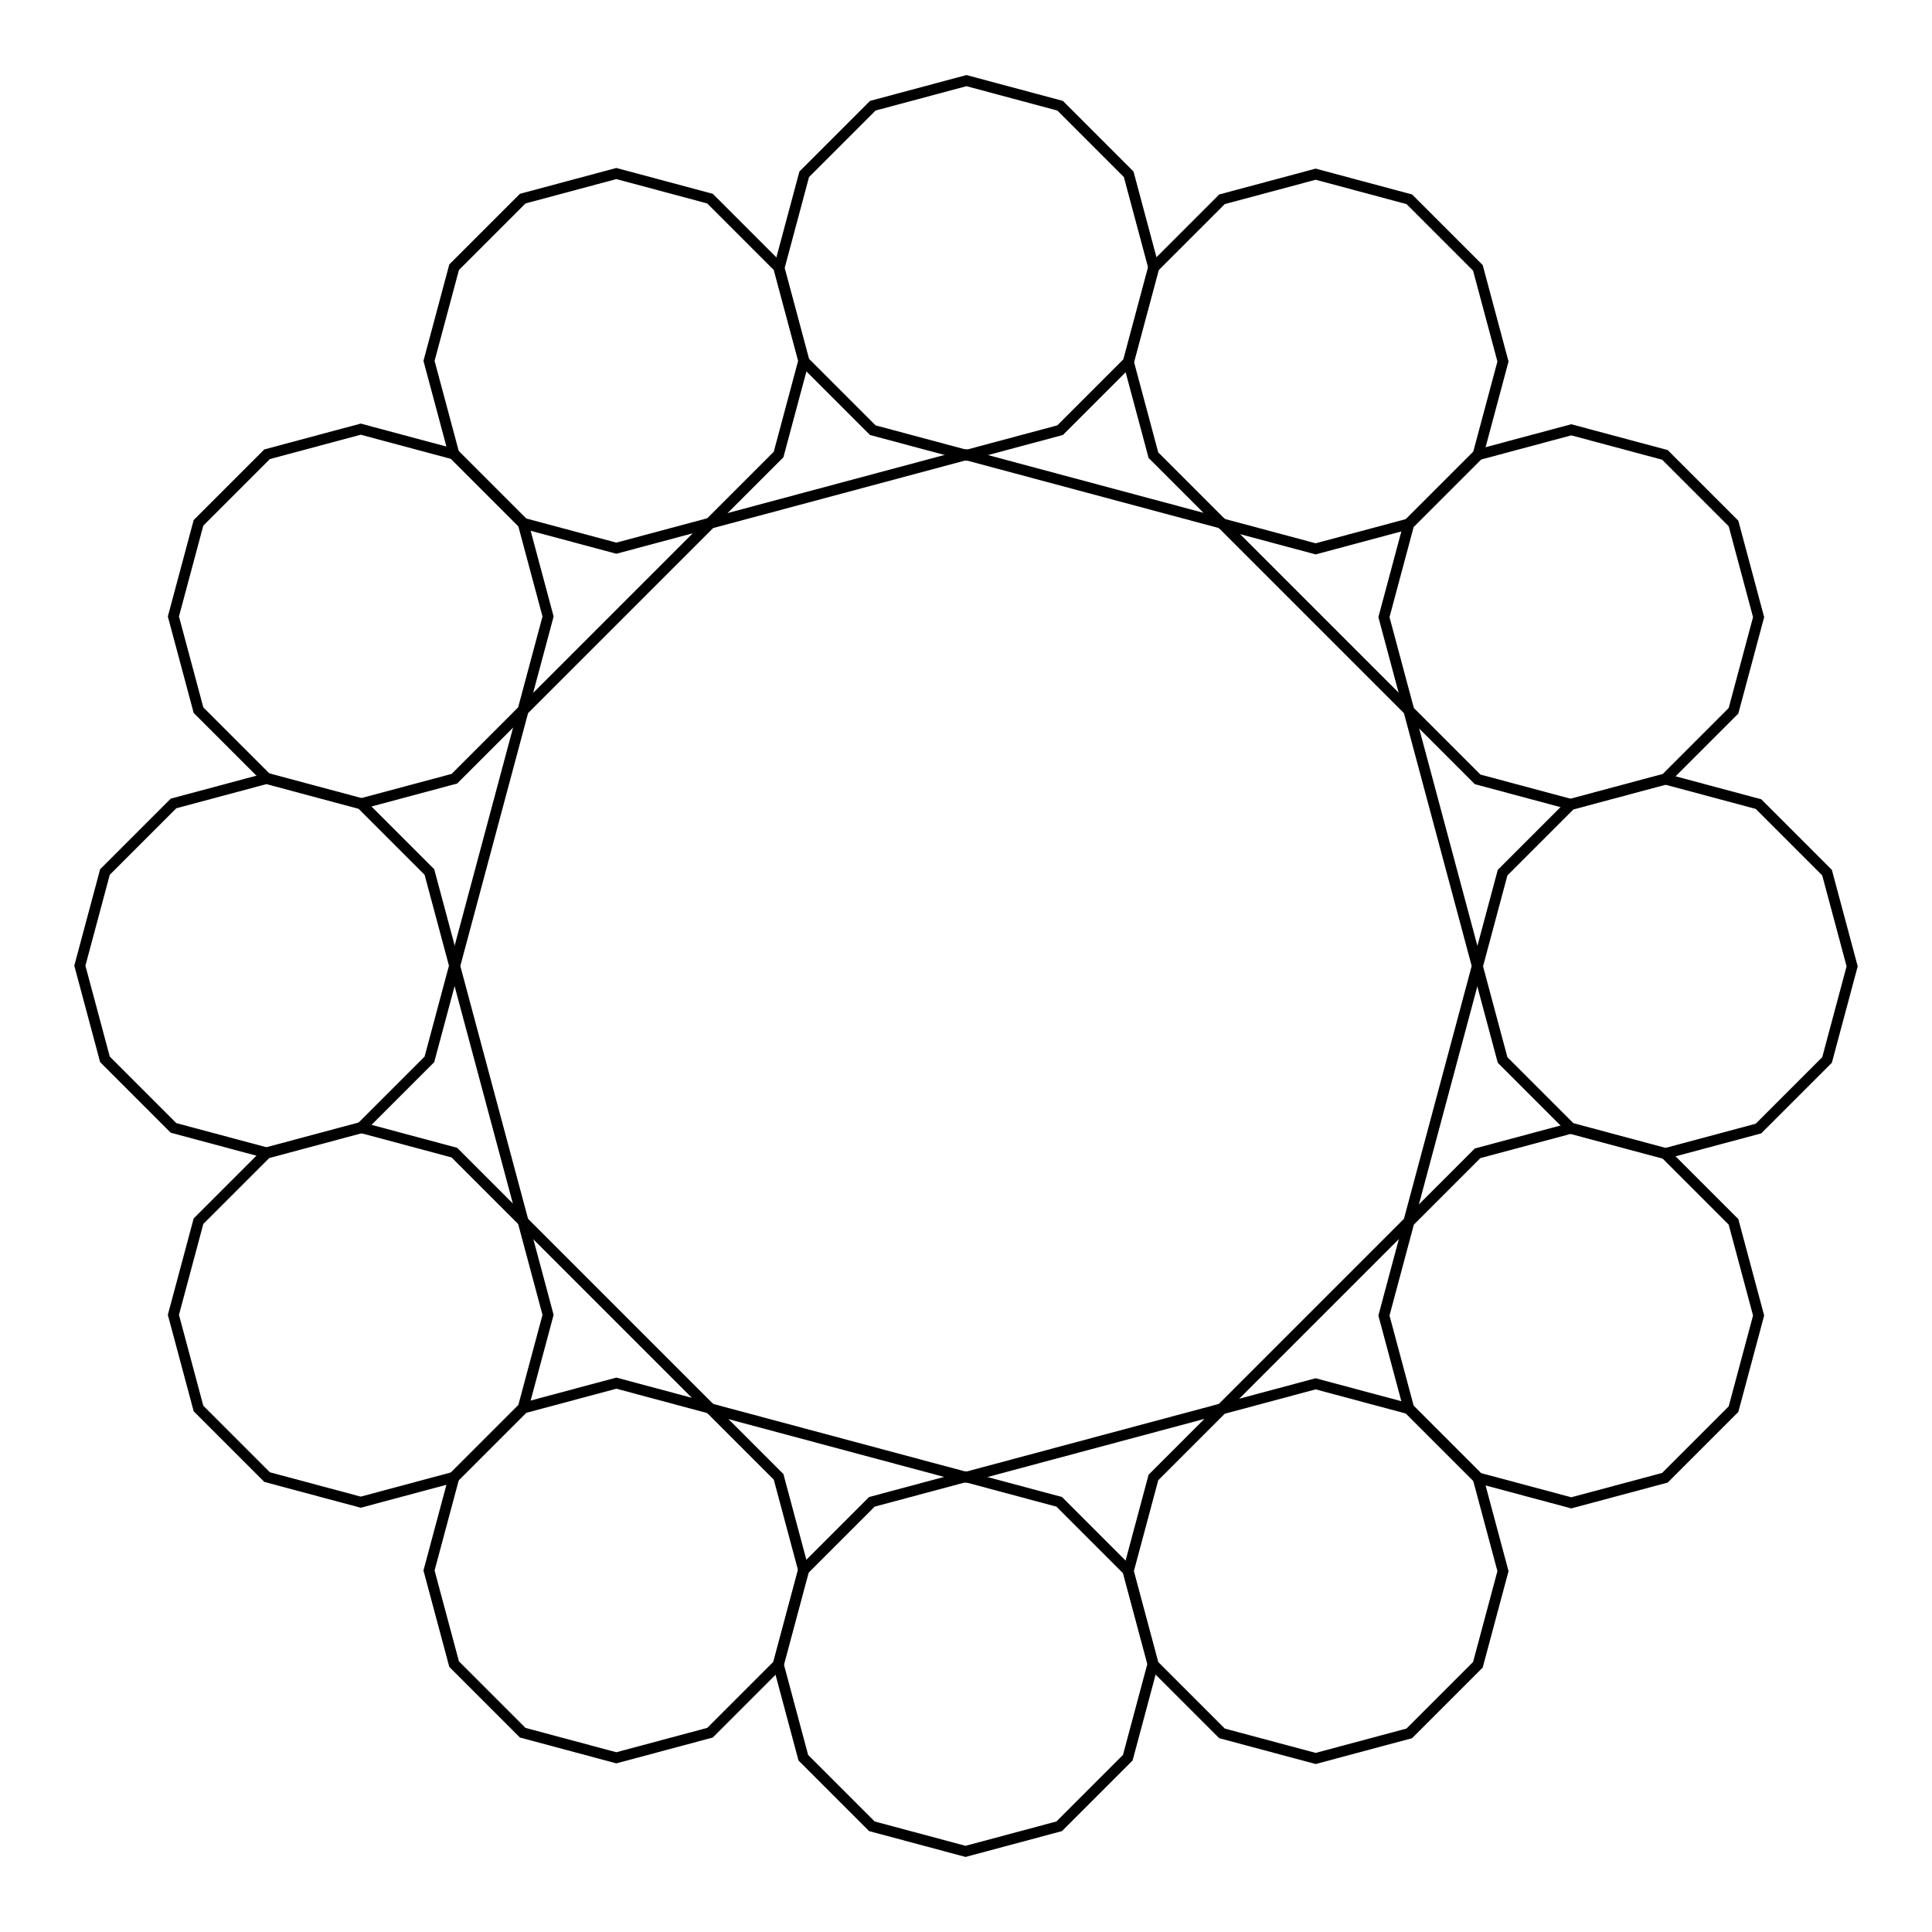 <?xml version="1.0" encoding="UTF-8"?>
<svg version="1.1" viewBox="0 0 576 576" xmlns="http://www.w3.org/2000/svg">
<path transform="matrix(.429 0 0 .429 157.19 -9.709)" d="m305.23 78.659 65.092 17.441 47.651 47.651 17.441 65.092-17.441 65.092-47.651 47.651-65.092 17.441-65.092-17.441-47.651-47.651-17.441-65.092 17.441-65.092 47.651-47.651 65.092-17.441z" fill="none" stroke="#000" stroke-width="7.467"/>
<path transform="matrix(.429 0 0 .429 261.3 18.186)" d="m305.23 78.659 65.092 17.441 47.651 47.651 17.441 65.092-17.441 65.092-47.651 47.651-65.092 17.441-65.092-17.441-47.651-47.651-17.441-65.092 17.441-65.092 47.651-47.651 65.092-17.441z" fill="none" stroke="#000" stroke-width="7.467"/>
<path transform="matrix(.429 0 0 .429 337.51 94.396)" d="m305.23 78.659 65.092 17.441 47.651 47.651 17.441 65.092-17.441 65.092-47.651 47.651-65.092 17.441-65.092-17.441-47.651-47.651-17.441-65.092 17.441-65.092 47.651-47.651 65.092-17.441z" fill="none" stroke="#000" stroke-width="7.467"/>
<path transform="matrix(.429 0 0 .429 365.4 198.5)" d="m305.23 78.659 65.092 17.441 47.651 47.651 17.441 65.092-17.441 65.092-47.651 47.651-65.092 17.441-65.092-17.441-47.651-47.651-17.441-65.092 17.441-65.092 47.651-47.651 65.092-17.441z" fill="none" stroke="#000" stroke-width="7.467"/>
<path transform="matrix(.429 0 0 .429 337.51 302.61)" d="m305.23 78.659 65.092 17.441 47.651 47.651 17.441 65.092-17.441 65.092-47.651 47.651-65.092 17.441-65.092-17.441-47.651-47.651-17.441-65.092 17.441-65.092 47.651-47.651 65.092-17.441z" fill="none" stroke="#000" stroke-width="7.467"/>
<path transform="matrix(.429 0 0 .429 261.3 378.82)" d="m305.23 78.659 65.092 17.441 47.651 47.651 17.441 65.092-17.441 65.092-47.651 47.651-65.092 17.441-65.092-17.441-47.651-47.651-17.441-65.092 17.441-65.092 47.651-47.651 65.092-17.441z" fill="none" stroke="#000" stroke-width="7.467"/>
<path transform="matrix(-.429 0 0 -.429 418.81 585.71)" d="m305.23 78.659 65.092 17.441 47.651 47.651 17.441 65.092-17.441 65.092-47.651 47.651-65.092 17.441-65.092-17.441-47.651-47.651-17.441-65.092 17.441-65.092 47.651-47.651 65.092-17.441z" fill="none" stroke="#000" stroke-width="7.467"/>
<path transform="matrix(-.429 0 0 -.429 314.7 557.81)" d="m305.23 78.659 65.092 17.441 47.651 47.651 17.441 65.092-17.441 65.092-47.651 47.651-65.092 17.441-65.092-17.441-47.651-47.651-17.441-65.092 17.441-65.092 47.651-47.651 65.092-17.441z" fill="none" stroke="#000" stroke-width="7.467"/>
<path transform="matrix(-.429 0 0 -.429 238.49 481.6)" d="m305.23 78.659 65.092 17.441 47.651 47.651 17.441 65.092-17.441 65.092-47.651 47.651-65.092 17.441-65.092-17.441-47.651-47.651-17.441-65.092 17.441-65.092 47.651-47.651 65.092-17.441z" fill="none" stroke="#000" stroke-width="7.467"/>
<path transform="matrix(-.429 0 0 -.429 210.6 377.5)" d="m305.23 78.659 65.092 17.441 47.651 47.651 17.441 65.092-17.441 65.092-47.651 47.651-65.092 17.441-65.092-17.441-47.651-47.651-17.441-65.092 17.441-65.092 47.651-47.651 65.092-17.441z" fill="none" stroke="#000" stroke-width="7.467"/>
<path transform="matrix(-.429 0 0 -.429 238.49 273.39)" d="m305.23 78.659 65.092 17.441 47.651 47.651 17.441 65.092-17.441 65.092-47.651 47.651-65.092 17.441-65.092-17.441-47.651-47.651-17.441-65.092 17.441-65.092 47.651-47.651 65.092-17.441z" fill="none" stroke="#000" stroke-width="7.467"/>
<path transform="matrix(-.429 0 0 -.429 314.7 197.18)" d="m305.23 78.659 65.092 17.441 47.651 47.651 17.441 65.092-17.441 65.092-47.651 47.651-65.092 17.441-65.092-17.441-47.651-47.651-17.441-65.092 17.441-65.092 47.651-47.651 65.092-17.441z" fill="none" stroke="#000" stroke-width="7.467"/>
<path transform="matrix(.8 0 0 .8 -8.1121e-7 0)" d="m360 169.47 95.263 25.526 69.737 69.737 25.526 95.263-25.526 95.263-69.737 69.737-95.263 25.526-95.263-25.526-69.737-69.737-25.526-95.263 25.526-95.263 69.737-69.737 95.263-25.526z" fill="none" stroke="#000" stroke-width="4"/>
</svg>
